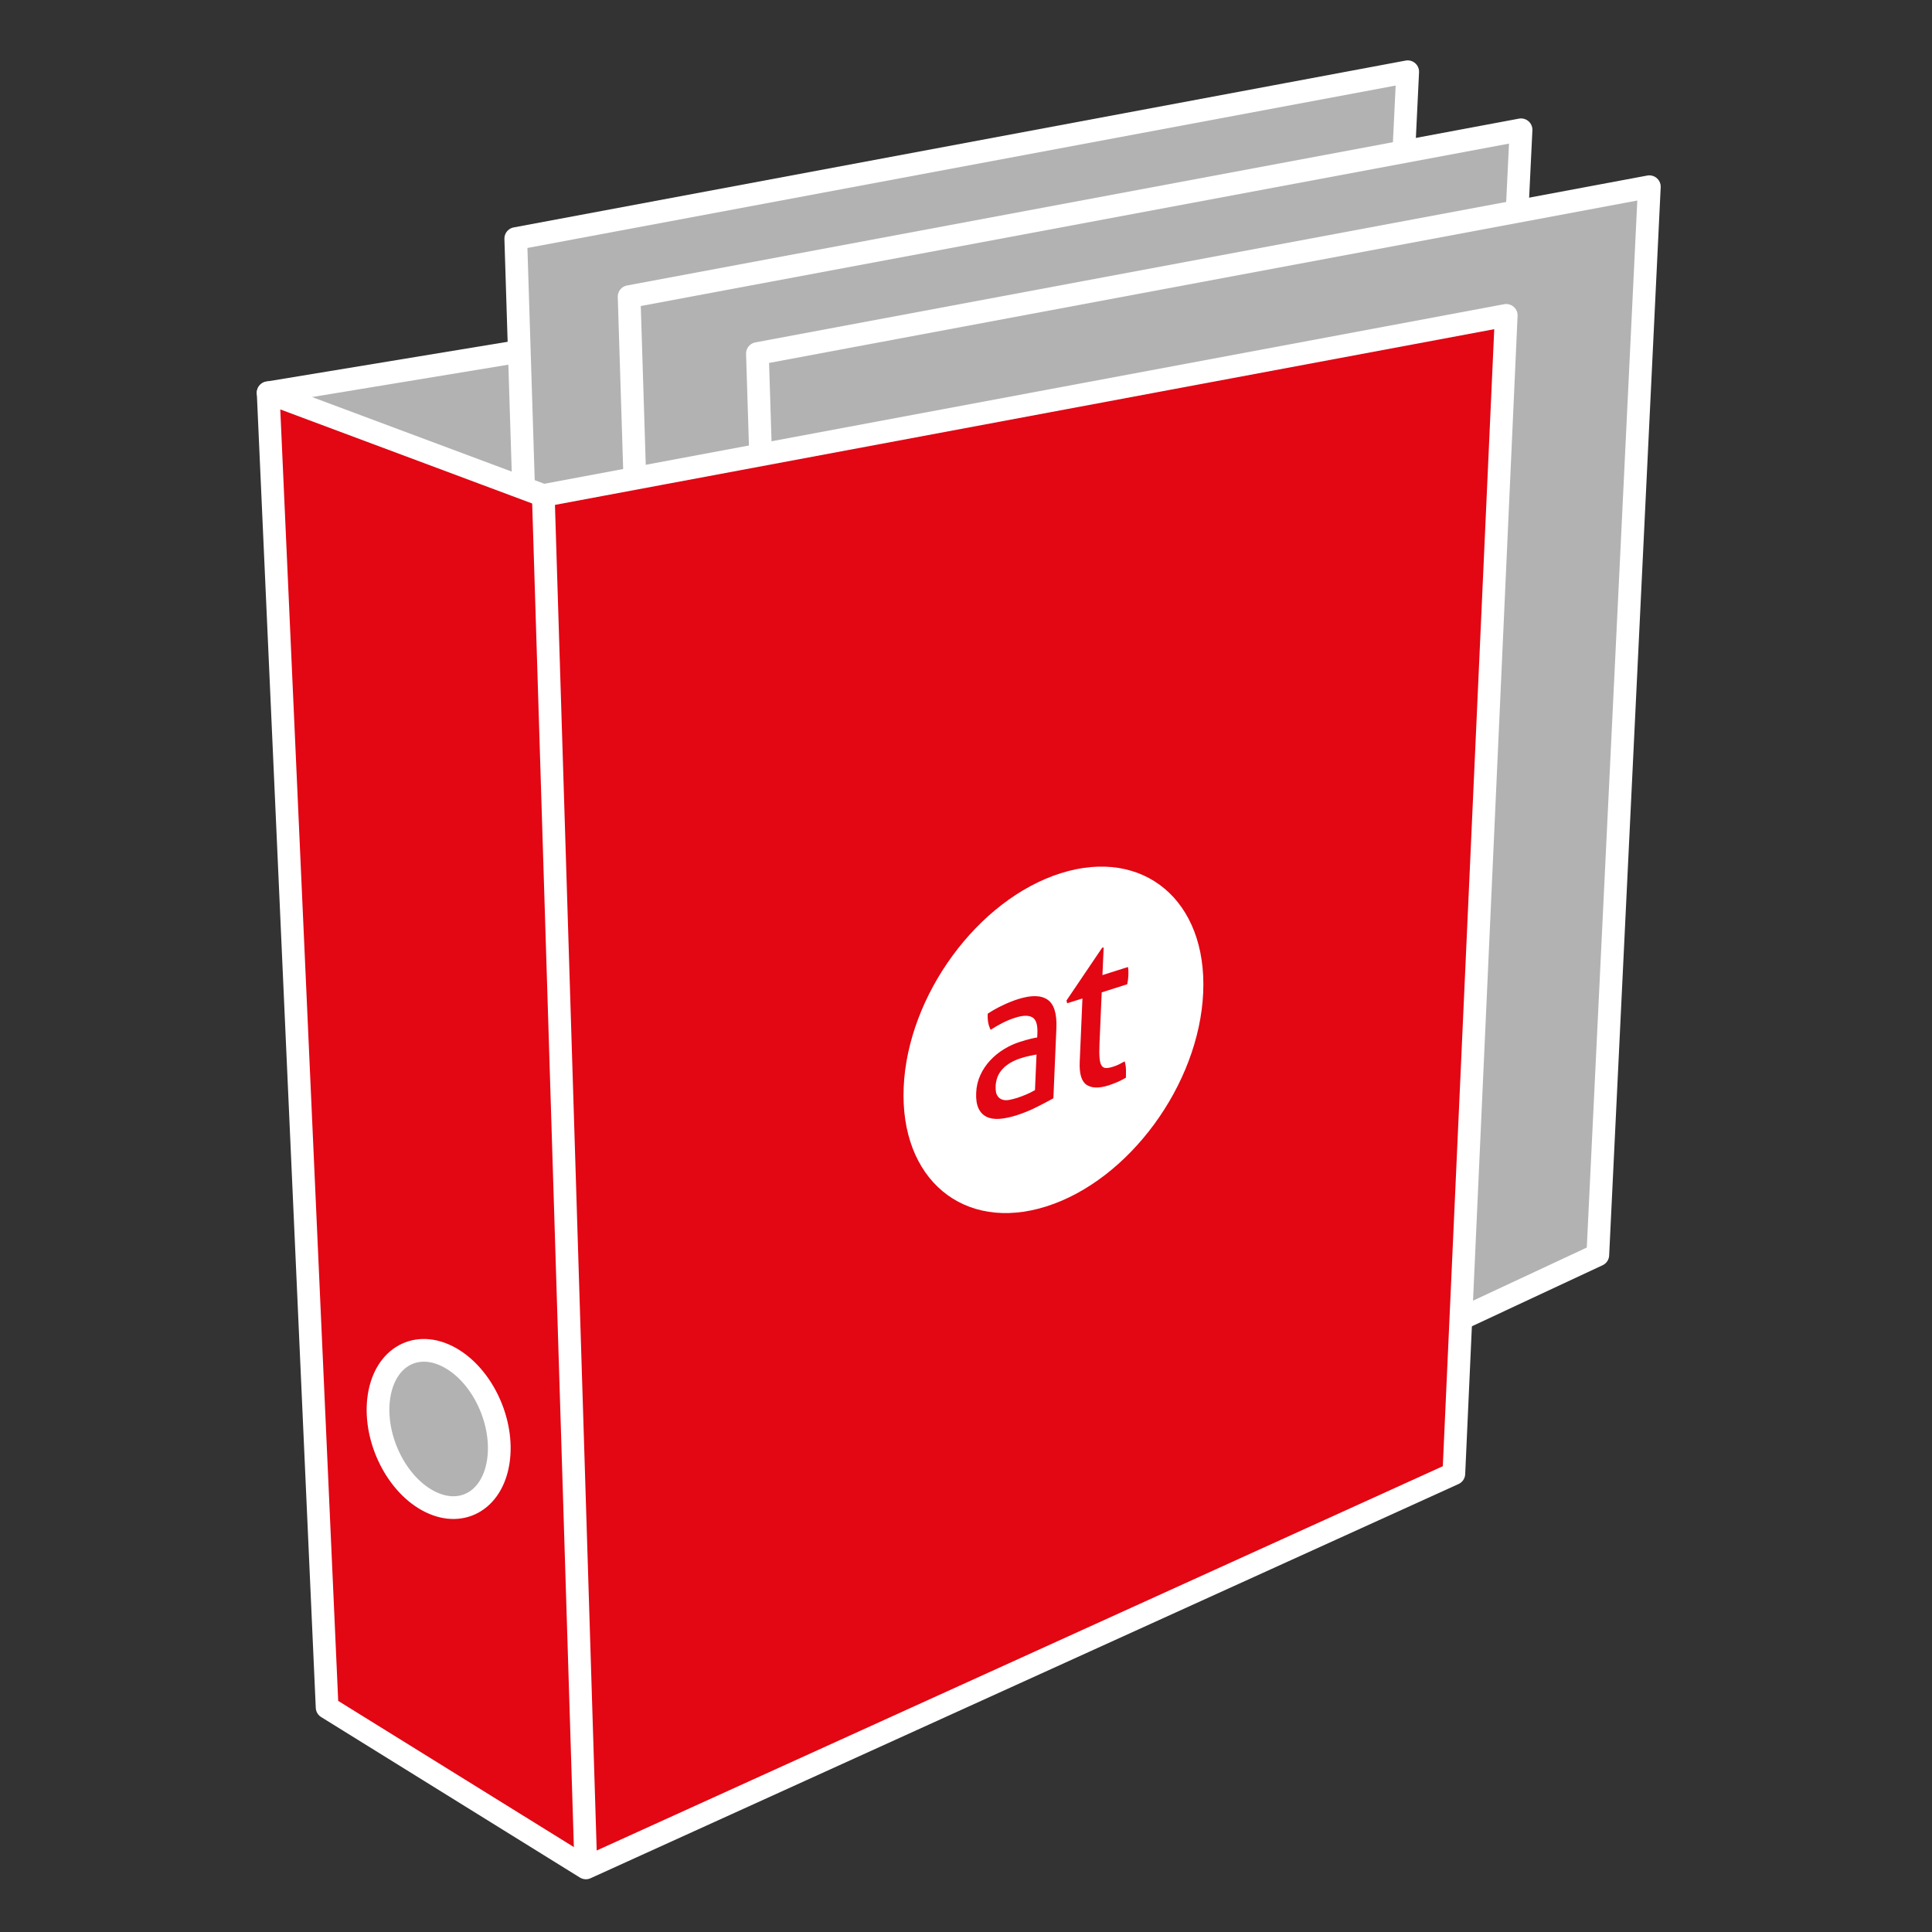 <?xml version="1.0" encoding="utf-8"?>
<!-- Generator: Adobe Illustrator 23.0.4, SVG Export Plug-In . SVG Version: 6.00 Build 0)  -->
<svg xmlns="http://www.w3.org/2000/svg" xmlns:xlink="http://www.w3.org/1999/xlink" version="1.1" x="0px" y="0px" viewBox="0 0 127.559 127.559" enable-background="new 0 0 127.559 127.559" xml:space="preserve">
<rect x="0" y="0" width="127.559" height="127.559" fill="#333333" stroke="none"/>
<g id="Ebene_1">
	
		<polygon fill="#B2B2B2" stroke="#FFFFFF" stroke-width="1.5" stroke-linecap="round" stroke-linejoin="round" stroke-miterlimit="10" points="   17.705,25.933 84.095,14.984 84.095,91.104  "/>
	
		<polygon fill="#B2B2B2" stroke="#FFFFFF" stroke-width="1.5" stroke-linecap="round" stroke-linejoin="round" stroke-miterlimit="10" points="   34.053,15.753 92.942,4.737 89.539,75.266 36.696,99.936  "/>
	
		<polygon fill="#B2B2B2" stroke="#FFFFFF" stroke-width="1.5" stroke-linecap="round" stroke-linejoin="round" stroke-miterlimit="10" points="   41.537,19.586 100.426,8.57 97.023,79.099 44.18,103.769  "/>
	
		<polygon fill="#B2B2B2" stroke="#FFFFFF" stroke-width="1.5" stroke-linecap="round" stroke-linejoin="round" stroke-miterlimit="10" points="   50.008,23.344 108.897,12.328 105.494,82.857 52.651,107.527  "/>
	
		<polygon fill="#e30613" stroke="#FFFFFF" stroke-width="1.5" stroke-linecap="round" stroke-linejoin="round" stroke-miterlimit="10" points="   99.448,20.823 35.871,32.716 17.705,25.933 21.598,112.729 38.682,123.326 95.989,97.299  "/>
	
		<line fill="#e30613" stroke="#FFFFFF" stroke-width="1.5" stroke-miterlimit="10" x1="35.871" y1="32.716" x2="38.682" y2="123.326"/>
	<g>
		<path fill="#FFFFFF" d="M70.031,57.655c-5.461,1.726-10.104,8.051-10.366,14.126c-0.262,6.073,3.952,9.599,9.413,7.874    c5.46-1.726,10.1-8.051,10.362-14.126C79.706,59.453,75.493,55.929,70.031,57.655z M69.549,72.513    c-0.305,0.172-0.675,0.367-1.113,0.585c-0.435,0.22-0.878,0.4-1.324,0.541c-0.426,0.133-0.806,0.212-1.144,0.234    c-0.336,0.02-0.62-0.028-0.848-0.146c-0.231-0.118-0.403-0.304-0.52-0.561c-0.117-0.256-0.167-0.595-0.148-1.019    c0.016-0.411,0.109-0.798,0.272-1.159c0.165-0.361,0.383-0.685,0.651-0.973c0.267-0.289,0.573-0.536,0.912-0.744    c0.342-0.208,0.699-0.371,1.069-0.487c0.278-0.089,0.504-0.152,0.682-0.195c0.175-0.042,0.322-0.071,0.443-0.091l0.013-0.274    c0.023-0.566-0.089-0.92-0.34-1.058c-0.248-0.141-0.618-0.131-1.112,0.024c-0.302,0.096-0.585,0.212-0.851,0.347    c-0.265,0.137-0.527,0.289-0.781,0.454c-0.149-0.266-0.215-0.618-0.198-1.062c0.299-0.199,0.629-0.383,0.983-0.551    c0.357-0.171,0.699-0.308,1.027-0.412c0.863-0.271,1.51-0.261,1.941,0.036c0.43,0.294,0.625,0.922,0.584,1.883L69.549,72.513z     M73.787,71.436c-0.191,0.084-0.395,0.16-0.611,0.231c-0.622,0.195-1.1,0.18-1.437-0.044c-0.334-0.227-0.484-0.729-0.451-1.507    l0.18-4.194l-1.009,0.319l-0.044-0.185l2.348-3.472l0.106-0.036l-0.081,1.832l1.685-0.534c0.028,0.153,0.038,0.331,0.028,0.532    c-0.004,0.105-0.013,0.207-0.025,0.307c-0.013,0.098-0.029,0.199-0.051,0.3L72.74,65.52l-0.146,3.372    c-0.018,0.403-0.016,0.722,0.003,0.952c0.019,0.229,0.062,0.399,0.133,0.506c0.067,0.106,0.162,0.162,0.286,0.166    c0.122,0.004,0.279-0.024,0.469-0.085c0.147-0.046,0.285-0.101,0.416-0.166c0.129-0.065,0.251-0.131,0.355-0.19    c0.051,0.171,0.081,0.356,0.085,0.555c0.001,0.198,0.003,0.374-0.004,0.526C74.162,71.258,73.977,71.352,73.787,71.436z"/>
		<path fill="#FFFFFF" d="M67.441,69.853c-0.537,0.169-0.95,0.409-1.24,0.718c-0.29,0.309-0.445,0.689-0.465,1.143    c-0.011,0.288,0.027,0.498,0.114,0.631c0.087,0.134,0.203,0.22,0.34,0.261c0.139,0.043,0.294,0.046,0.466,0.01    c0.171-0.035,0.337-0.078,0.492-0.125c0.2-0.065,0.403-0.141,0.616-0.232c0.213-0.09,0.403-0.187,0.57-0.286l0.101-2.349    c-0.129,0.02-0.293,0.056-0.49,0.098C67.748,69.763,67.578,69.809,67.441,69.853z"/>
	</g>
	<g>
		
			<path fill="#B2B2B2" stroke="#FFFFFF" stroke-width="1.5" stroke-linecap="round" stroke-linejoin="round" stroke-miterlimit="10" d="    M25.027,92.174c-0.408,2.604,1.024,5.688,3.196,6.888c2.172,1.2,4.265,0.062,4.673-2.541c0.407-2.603-1.024-5.688-3.198-6.888    C27.526,88.433,25.435,89.57,25.027,92.174z"/>
	</g>
</g>
<g id="Ebene_2">
</g>
</svg>
